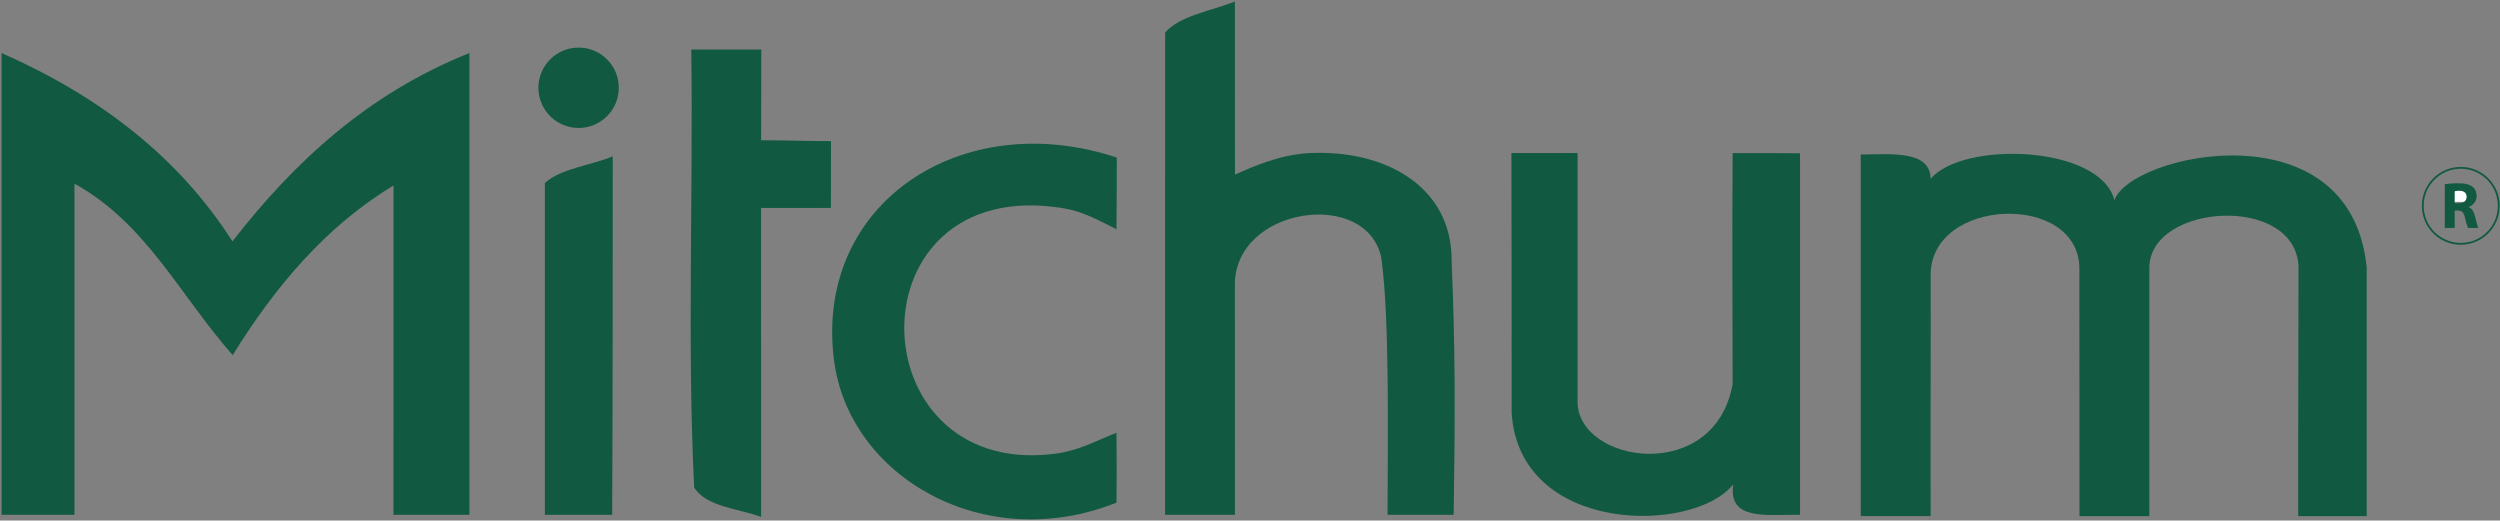 <?xml version="1.0" encoding="UTF-8"?>
<svg width="1023px" height="213px" viewBox="0 0 1023 213" version="1.1" xmlns="http://www.w3.org/2000/svg" xmlns:xlink="http://www.w3.org/1999/xlink">
    <rect x="0" y="0" width="1023" height="213" fill="#808080" stroke="none"/>
    <!-- Generator: Sketch 57.1 (83088) - https://sketch.com -->
    <title>Mitchum-Logo</title>
    <desc>Created with Sketch.</desc>
    <g id="Page-1" stroke="none" stroke-width="1" fill="none" fill-rule="evenodd">
        <g id="Mitchum-Logo" transform="translate(-1, 0)">
            <path d="M506.315,0.625 C506.315,22.235 506.315,47.973 506.349,71.425 C514.098,68.021 524.814,63.239 536.676,62.652 C568.143,61.086 595.176,76.573 595.005,106.634 C596.472,141.749 596.488,168.357 595.846,210.656 C586.315,210.656 578.322,210.656 568.79,210.656 C568.868,176.172 569.615,130.203 566.25,105.644 C560.554,76.783 505.607,84.555 506.31,117.146 C506.31,151.784 506.31,172.613 506.343,210.662 C496.812,210.662 487.28,210.662 477.749,210.662 C477.776,145.38 477.776,78.815 477.776,13.301 C483.721,6.382 497.16,4.323 506.315,0.625 Z" id="Path" fill="#115941"></path>
            <path d="M312.519,20.264 C312.519,32.281 312.453,45.377 312.453,57.394 C322.809,57.394 330.686,57.743 341.047,57.743 C341.047,67.313 341.047,77.669 341.009,85.092 C331.477,85.092 321.946,85.092 312.414,85.092 C312.447,125.631 312.447,168.91 312.447,211.536 C303.098,208.038 289.936,207.435 285.059,199.459 C282.165,142.27 284.689,79.523 283.864,20.259 C293.218,20.264 305.396,20.264 312.519,20.264 Z" id="Path" fill="#115941"></path>
            <path d="M1.638,21.698 C41.325,39.2 73.828,63.881 96.118,98.774 C121.469,66.112 151.657,38.287 193.082,21.698 C193.082,84.682 193.082,147.672 193.082,210.656 C182.72,210.656 172.364,210.656 162.002,210.656 C162.03,166.729 162.03,115.147 162.03,75.898 C134.105,92.73 113.343,117.683 96.206,145.303 C74.802,121.125 60.859,91.357 31.478,75.156 C31.478,120.323 31.478,165.489 31.478,210.656 C21.537,210.656 11.591,210.656 1.644,210.656 C1.638,147.672 1.638,84.682 1.638,21.698 Z" id="Path" fill="#115941"></path>
            <path d="M457.983,64.484 C457.983,70.23 457.983,83.176 457.866,93.798 C449.342,89.57 443.901,86.42 435.493,85.097 C348.952,71.508 351.37,195.224 431.763,185.787 C442.556,184.519 449.126,180.484 457.866,177.086 C457.983,186.855 457.983,198.905 457.866,205.68 C403.644,227.289 348.304,195.058 342.254,147.251 C334.178,83.398 394.367,43.357 457.983,64.484 Z" id="Path" fill="#115941"></path>
            <path d="M866.227,81.937 C872.692,62.951 962.881,43.069 969.451,109.446 C969.451,141.495 969.412,177.634 969.451,211.188 C959.92,211.188 950.964,211.188 941.432,211.188 C941.349,175.608 941.56,140.996 941.56,109.048 C940.264,79.479 881.127,83.149 880.513,109.252 C880.496,139.64 880.496,177.96 880.513,211.188 C870.981,211.188 861.455,211.188 851.924,211.188 C851.885,181.242 851.885,135.013 851.885,110 C851.885,78.494 790.915,80.63 791.026,112.579 C791.115,139.341 790.915,165.523 791.015,211.182 C781.484,211.182 771.952,211.182 762.421,211.182 C762.421,161.875 762.421,112.568 762.421,63.25 C774.996,63.106 790.866,61.451 791.015,73.197 C803.978,57.571 860.42,59.298 866.227,81.937 Z" id="Path" fill="#115941"></path>
            <path d="M646.543,62.619 C646.509,95.891 646.543,137.631 646.543,164.493 C646.692,189.606 702.658,198.368 709.997,157.148 C709.997,123.323 709.715,104.764 709.997,62.647 C718.56,62.647 727.14,62.647 737.568,62.719 C737.568,112.031 737.568,161.338 737.568,210.651 C724.062,210.44 708.077,213.313 710.219,198.219 C693.923,218.654 622.802,218.793 619.57,169.043 C619.57,131.98 619.57,108.909 619.47,62.641 C628.354,62.647 635.727,62.647 646.543,62.619 Z" id="Path" fill="#115941"></path>
            <path d="M251.732,63.964 C251.732,105.97 251.732,162.628 251.505,210.651 C242.389,210.651 233.073,210.651 223.957,210.651 C223.974,165.401 223.957,119.16 223.957,74.918 C230.084,69.029 243.308,67.556 251.732,63.964 Z" id="Path" fill="#115941"></path>
            <path d="M1012.293,82.612 C1009.813,82.612 1007.323,82.612 1004.832,82.612 C1004.832,81.366 1004.832,80.127 1004.832,78.881 C1007.284,76.573 1013.987,77.032 1012.293,82.612 Z" id="Path" fill="#FFFFFF"></path>
            <circle id="Oval" fill="#115941" cx="237.762" cy="35.917" r="16.445"></circle>
            <circle id="Oval" stroke="#115941" stroke-width="0.75" cx="1007.943" cy="84.223" r="15.548"></circle>
            <path d="M1001.395,75.366 C1002.712,75.151 1004.655,74.99 1006.863,74.99 C1009.553,74.99 1011.441,75.394 1012.736,76.418 C1013.843,77.282 1014.435,78.571 1014.435,80.243 C1014.435,82.534 1012.791,84.123 1011.23,84.688 L1011.23,84.771 C1012.498,85.28 1013.195,86.47 1013.655,88.136 C1014.225,90.212 1014.756,92.581 1015.111,93.284 L1010.904,93.284 C1010.638,92.747 1010.179,91.291 1009.664,89.055 C1009.149,86.763 1008.374,86.171 1006.675,86.143 L1005.463,86.143 L1005.463,93.284 L1001.395,93.284 L1001.395,75.366 Z M1005.463,83.176 L1007.079,83.176 C1009.122,83.176 1010.339,82.152 1010.339,80.564 C1010.339,78.92 1009.205,78.056 1007.323,78.056 C1006.321,78.056 1005.756,78.112 1005.463,78.189 L1005.463,83.176 Z" id="Shape" fill="#115941" fill-rule="nonzero"></path>
        </g>
    </g>
</svg>